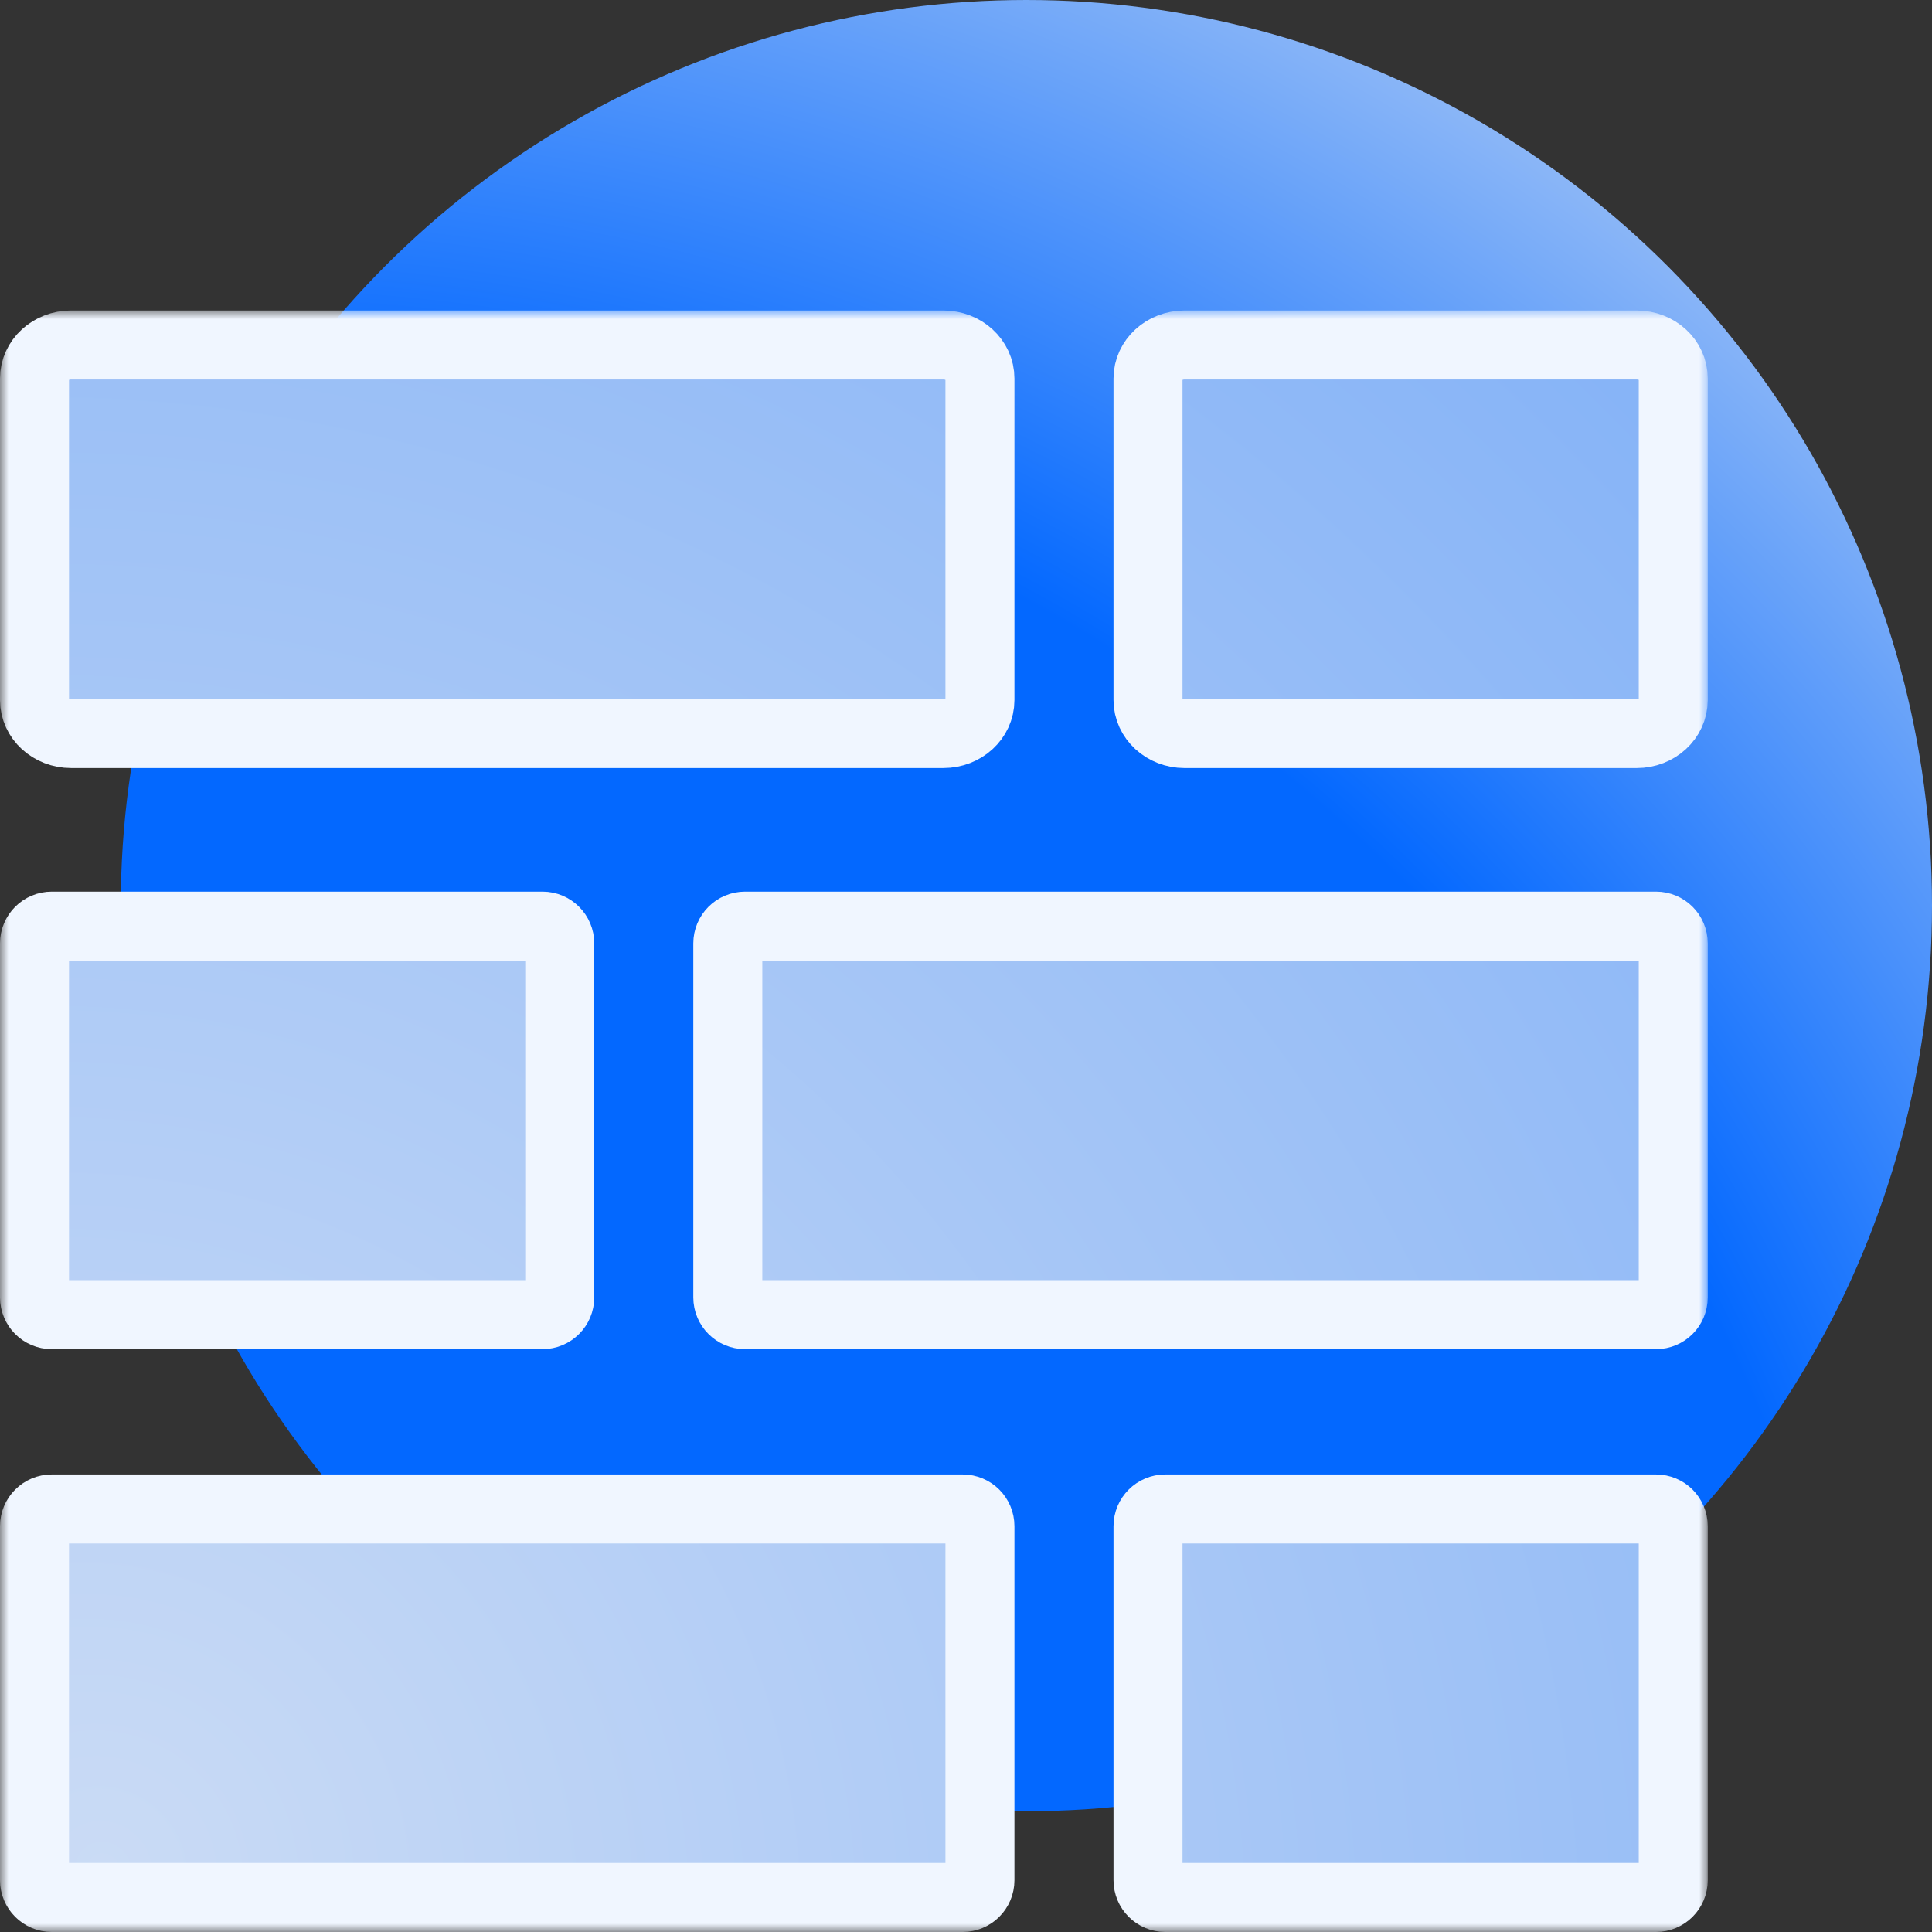 <svg width="112" height="112" viewBox="0 0 112 112" fill="none" xmlns="http://www.w3.org/2000/svg">
<rect x="0" y="0" width="112" height="112" fill="#333333" stroke="none"/>
<circle cx="59.5" cy="52.5" r="52.5" fill="url(#paint0_radial_1251_21341)"/>
<mask id="path-2-outside-1_1251_21341" maskUnits="userSpaceOnUse" x="0" y="18" width="99" height="94" fill="black">
<rect fill="white" y="18" width="99" height="94"/>
<path d="M3 110C2.448 110 2 109.552 2 109V88.476C2 87.923 2.448 87.476 3 87.476H55.808C56.36 87.476 56.808 87.923 56.808 88.476V109C56.808 109.552 56.36 110 55.808 110H3ZM67.551 110C66.999 110 66.551 109.552 66.551 109V88.476C66.551 87.923 66.999 87.476 67.551 87.476H96C96.552 87.476 97 87.923 97 88.476V109C97 109.552 96.552 110 96 110H67.551ZM3 76.213C2.448 76.213 2 75.766 2 75.213V54.689C2 54.137 2.448 53.689 3 53.689H31.449C32.001 53.689 32.449 54.137 32.449 54.689V75.213C32.449 75.766 32.001 76.213 31.449 76.213H3ZM43.192 76.213C42.64 76.213 42.192 75.766 42.192 75.213V54.689C42.192 54.137 42.64 53.689 43.192 53.689H96C96.552 53.689 97 54.137 97 54.689V75.213C97 75.766 96.552 76.213 96 76.213H43.192Z"/>
<path d="M66.551 21.942V40.583C66.551 41.655 67.5 42.525 68.669 42.525H94.882C96.052 42.525 97 41.655 97 40.583V21.942C97 20.869 96.052 20 94.882 20H68.669C67.5 20 66.551 20.869 66.551 21.942Z"/>
<path d="M2 21.942V40.583C2 41.655 2.948 42.524 4.118 42.524H54.69C55.859 42.524 56.808 41.655 56.808 40.583V21.942C56.808 20.869 55.859 20 54.69 20H4.118C2.948 20 2 20.869 2 21.942Z"/>
</mask>
<path d="M3 110C2.448 110 2 109.552 2 109V88.476C2 87.923 2.448 87.476 3 87.476H55.808C56.36 87.476 56.808 87.923 56.808 88.476V109C56.808 109.552 56.36 110 55.808 110H3ZM67.551 110C66.999 110 66.551 109.552 66.551 109V88.476C66.551 87.923 66.999 87.476 67.551 87.476H96C96.552 87.476 97 87.923 97 88.476V109C97 109.552 96.552 110 96 110H67.551ZM3 76.213C2.448 76.213 2 75.766 2 75.213V54.689C2 54.137 2.448 53.689 3 53.689H31.449C32.001 53.689 32.449 54.137 32.449 54.689V75.213C32.449 75.766 32.001 76.213 31.449 76.213H3ZM43.192 76.213C42.64 76.213 42.192 75.766 42.192 75.213V54.689C42.192 54.137 42.64 53.689 43.192 53.689H96C96.552 53.689 97 54.137 97 54.689V75.213C97 75.766 96.552 76.213 96 76.213H43.192Z" fill="url(#paint1_radial_1251_21341)"/>
<path d="M66.551 21.942V40.583C66.551 41.655 67.5 42.525 68.669 42.525H94.882C96.052 42.525 97 41.655 97 40.583V21.942C97 20.869 96.052 20 94.882 20H68.669C67.5 20 66.551 20.869 66.551 21.942Z" fill="url(#paint2_radial_1251_21341)"/>
<path d="M2 21.942V40.583C2 41.655 2.948 42.524 4.118 42.524H54.69C55.859 42.524 56.808 41.655 56.808 40.583V21.942C56.808 20.869 55.859 20 54.69 20H4.118C2.948 20 2 20.869 2 21.942Z" fill="url(#paint3_radial_1251_21341)"/>
<path d="M3 110C2.448 110 2 109.552 2 109V88.476C2 87.923 2.448 87.476 3 87.476H55.808C56.36 87.476 56.808 87.923 56.808 88.476V109C56.808 109.552 56.36 110 55.808 110H3ZM67.551 110C66.999 110 66.551 109.552 66.551 109V88.476C66.551 87.923 66.999 87.476 67.551 87.476H96C96.552 87.476 97 87.923 97 88.476V109C97 109.552 96.552 110 96 110H67.551ZM3 76.213C2.448 76.213 2 75.766 2 75.213V54.689C2 54.137 2.448 53.689 3 53.689H31.449C32.001 53.689 32.449 54.137 32.449 54.689V75.213C32.449 75.766 32.001 76.213 31.449 76.213H3ZM43.192 76.213C42.64 76.213 42.192 75.766 42.192 75.213V54.689C42.192 54.137 42.64 53.689 43.192 53.689H96C96.552 53.689 97 54.137 97 54.689V75.213C97 75.766 96.552 76.213 96 76.213H43.192Z" stroke="#F0F6FF" stroke-width="4" mask="url(#path-2-outside-1_1251_21341)"/>
<path d="M66.551 21.942V40.583C66.551 41.655 67.5 42.525 68.669 42.525H94.882C96.052 42.525 97 41.655 97 40.583V21.942C97 20.869 96.052 20 94.882 20H68.669C67.5 20 66.551 20.869 66.551 21.942Z" stroke="#F0F6FF" stroke-width="4" mask="url(#path-2-outside-1_1251_21341)"/>
<path d="M2 21.942V40.583C2 41.655 2.948 42.524 4.118 42.524H54.69C55.859 42.524 56.808 41.655 56.808 40.583V21.942C56.808 20.869 55.859 20 54.69 20H4.118C2.948 20 2 20.869 2 21.942Z" stroke="#F0F6FF" stroke-width="4" mask="url(#path-2-outside-1_1251_21341)"/>
<defs>
<radialGradient id="paint0_radial_1251_21341" cx="0" cy="0" r="1" gradientUnits="userSpaceOnUse" gradientTransform="translate(14.877 117.866) rotate(-43.038) scale(151.209 152.368)">
<stop offset="0.016" stop-color="#0368FF"/>
<stop offset="0.621" stop-color="#0368FF"/>
<stop offset="1" stop-color="#D5E1F3"/>
</radialGradient>
<radialGradient id="paint1_radial_1251_21341" cx="0" cy="0" r="1" gradientUnits="userSpaceOnUse" gradientTransform="translate(5.449 108.466) rotate(-44.389) scale(123.541 127.605)">
<stop stop-color="#CADBF5"/>
<stop offset="1" stop-color="#87B4F7"/>
</radialGradient>
<radialGradient id="paint2_radial_1251_21341" cx="0" cy="0" r="1" gradientUnits="userSpaceOnUse" gradientTransform="translate(5.449 108.466) rotate(-44.389) scale(123.541 127.605)">
<stop stop-color="#CADBF5"/>
<stop offset="1" stop-color="#87B4F7"/>
</radialGradient>
<radialGradient id="paint3_radial_1251_21341" cx="0" cy="0" r="1" gradientUnits="userSpaceOnUse" gradientTransform="translate(5.449 108.466) rotate(-44.389) scale(123.541 127.605)">
<stop stop-color="#CADBF5"/>
<stop offset="1" stop-color="#87B4F7"/>
</radialGradient>
</defs>
</svg>
